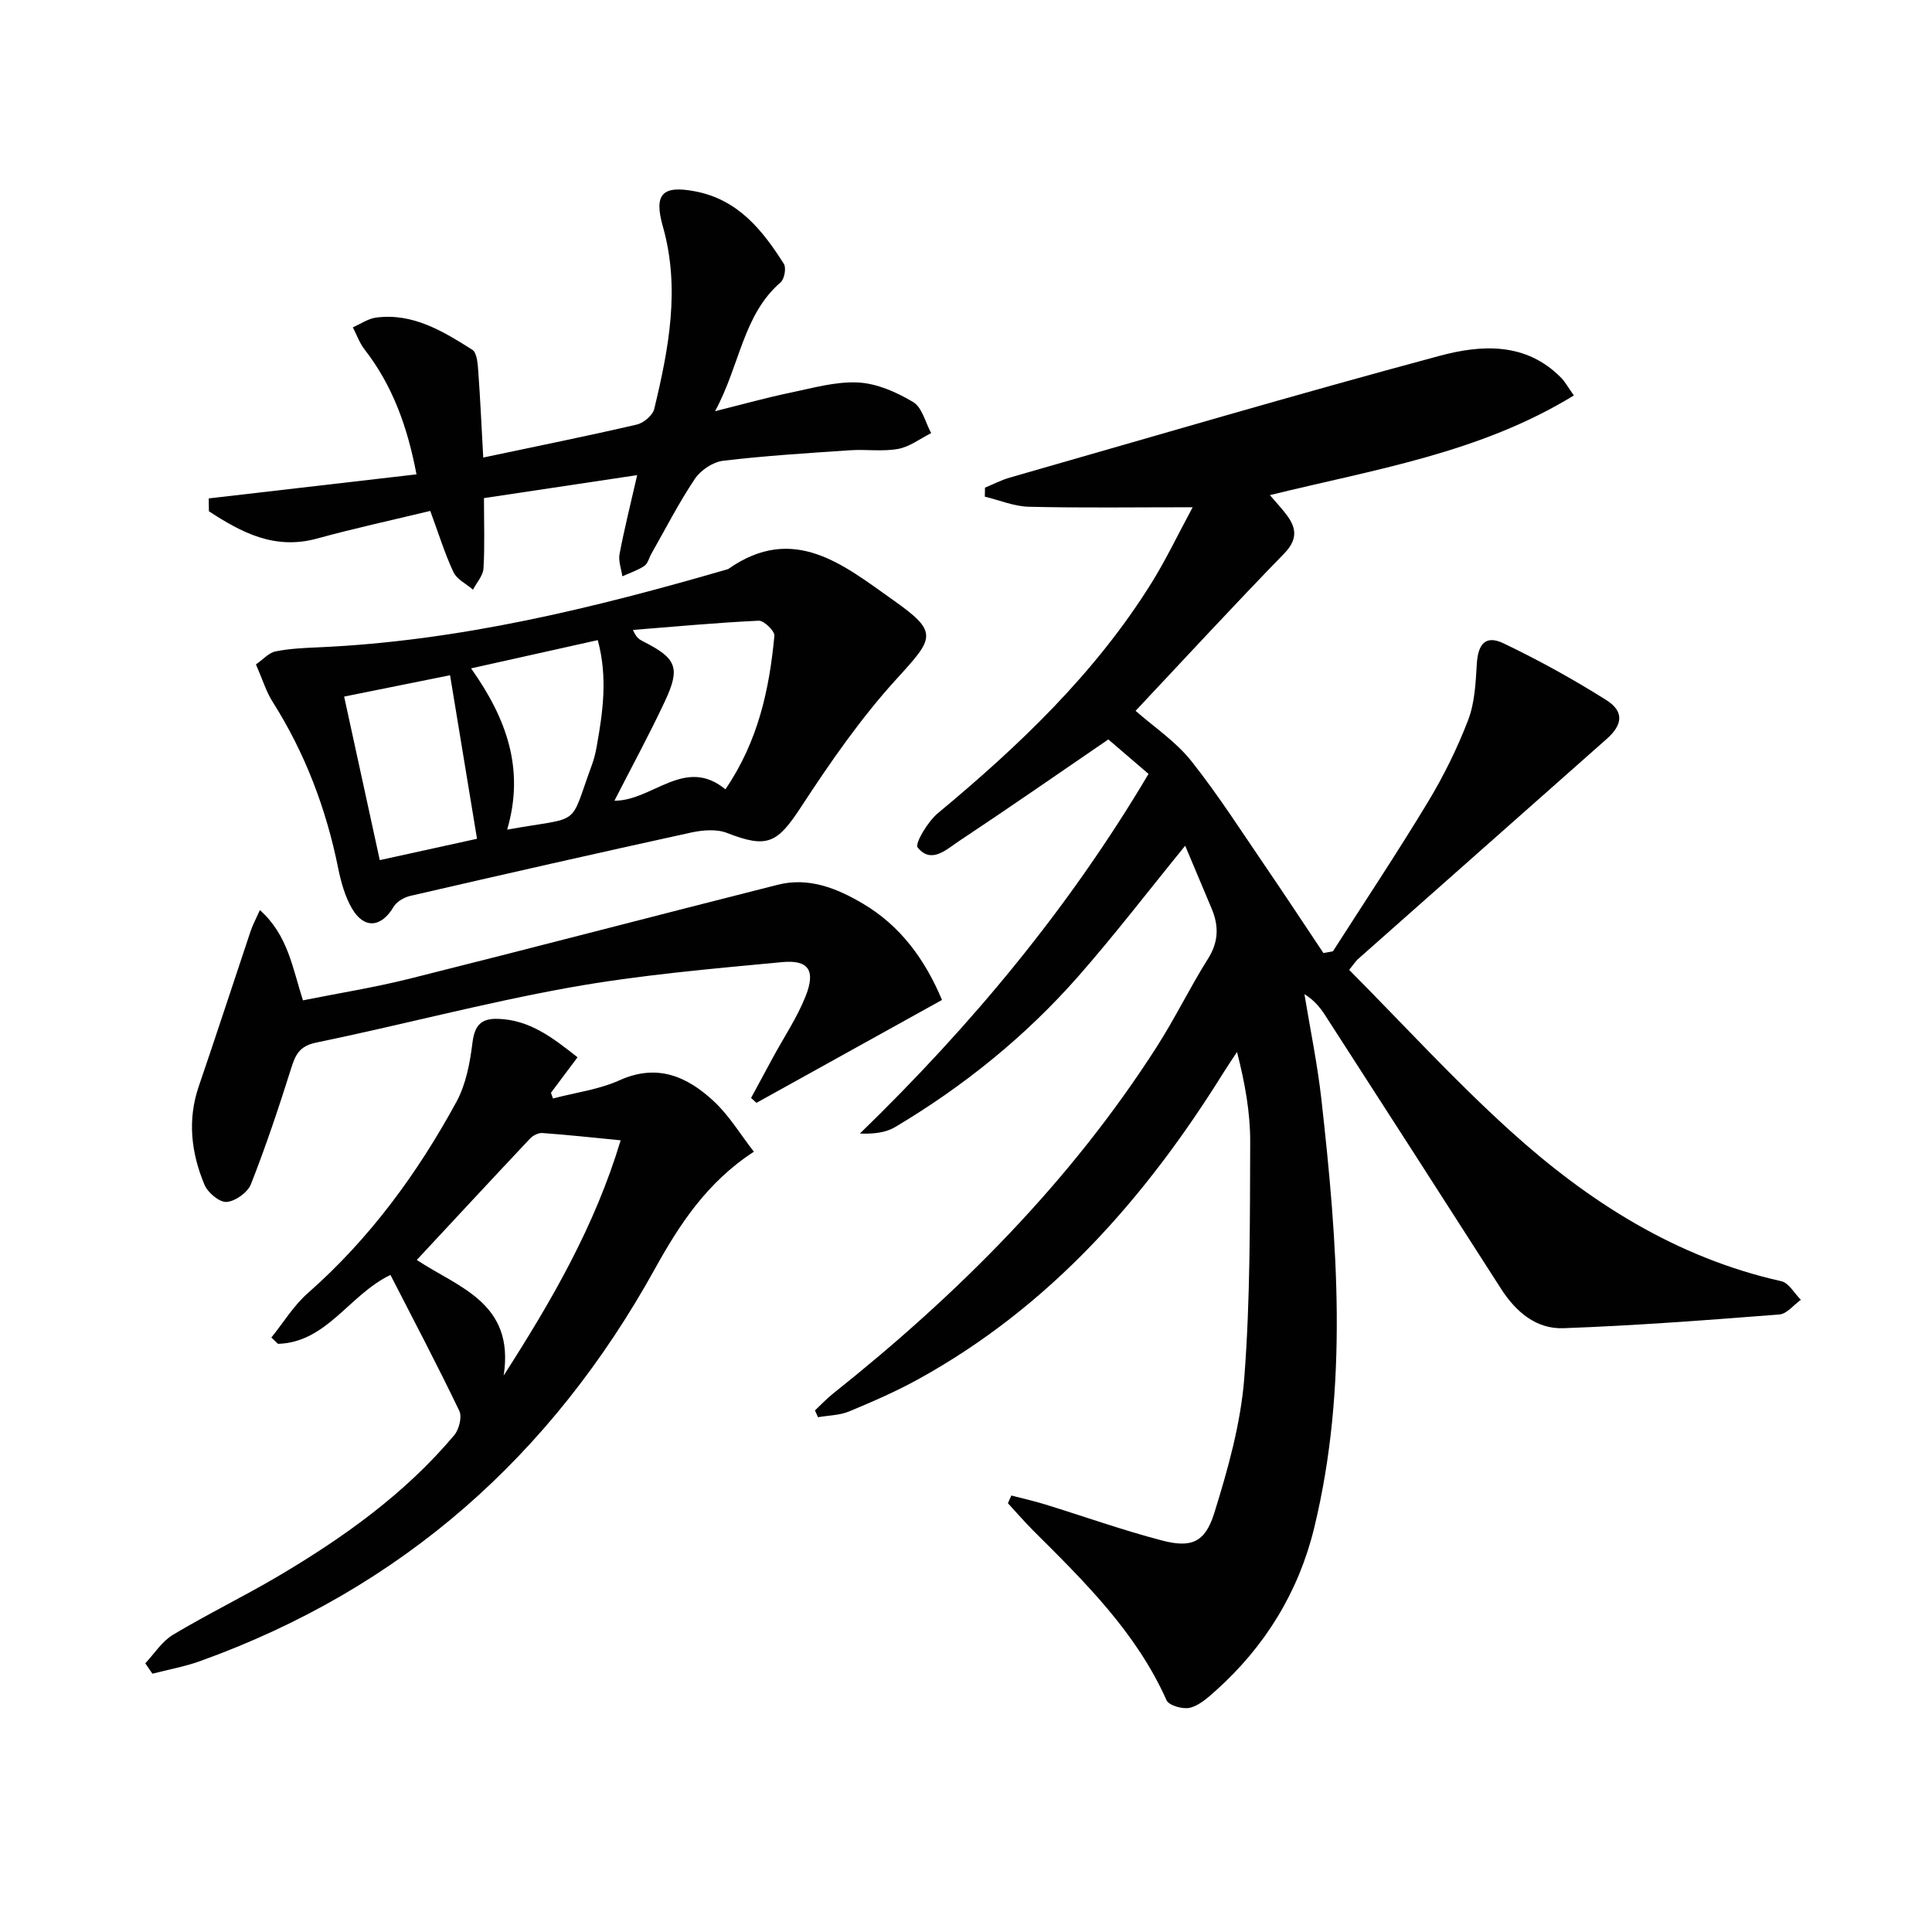 <svg enable-background="new 0 0 400 400" viewBox="0 0 400 400" xmlns="http://www.w3.org/2000/svg"><g fill="#010101"><path d="m209.4 309.63c2.32.61 4.67 1.13 6.97 1.84 8.07 2.49 16.05 5.34 24.21 7.47 6.06 1.58 8.91.44 10.82-5.67 2.84-9.12 5.49-18.57 6.22-28.03 1.25-16.2 1.15-32.53 1.22-48.8.02-6.1-1.08-12.21-2.73-18.64-.94 1.44-1.92 2.86-2.83 4.32-16.16 25.95-35.89 48.36-63.03 63.36-4.64 2.57-9.54 4.7-14.44 6.74-1.98.82-4.29.82-6.45 1.2-.21-.47-.42-.94-.63-1.41 1.22-1.14 2.37-2.38 3.67-3.42 25.96-20.66 49.2-43.87 67.17-71.98 3.76-5.88 6.81-12.2 10.53-18.1 2.21-3.5 2.27-6.8.76-10.39-1.79-4.25-3.58-8.51-5.48-13.02-7.6 9.32-14.53 18.37-22.03 26.92-10.94 12.47-23.75 22.83-38.01 31.32-1.96 1.17-4.45 1.46-7.31 1.35 23.02-22.34 43.25-46.6 59.76-74.46-2.89-2.48-5.74-4.93-8.32-7.14-10.63 7.27-20.71 14.28-30.95 21.07-2.57 1.7-5.71 4.8-8.53 1.3-.63-.78 2.09-5.36 4.18-7.09 16.85-14 32.61-28.99 44.28-47.75 2.94-4.73 5.35-9.8 8.48-15.6-12.08 0-23 .16-33.91-.1-3.05-.07-6.08-1.36-9.12-2.09.01-.62.02-1.25.03-1.87 1.71-.7 3.37-1.57 5.14-2.08 29.64-8.49 59.21-17.21 88.99-25.21 8.63-2.32 17.91-2.88 25.2 4.59.78.8 1.32 1.83 2.59 3.61-19.49 11.96-41.35 15.32-62.93 20.64 1.32 1.56 2.57 2.86 3.62 4.31 2.02 2.78 1.97 5.08-.72 7.84-10.32 10.6-20.35 21.49-30.71 32.51 3.79 3.34 8.31 6.33 11.52 10.37 5.65 7.11 10.55 14.82 15.69 22.33 3.95 5.78 7.79 11.63 11.68 17.45.66-.12 1.31-.24 1.97-.36 6.58-10.29 13.35-20.45 19.66-30.9 3.25-5.38 6.08-11.11 8.33-16.97 1.38-3.59 1.56-7.72 1.8-11.64.26-4.19 1.84-6.02 5.54-4.25 7.29 3.49 14.41 7.42 21.25 11.73 3.75 2.36 3.42 5.12.11 8.05-17.19 15.2-34.38 30.42-51.56 45.64-.36.32-.61.74-1.77 2.18 11.04 11.12 21.7 22.79 33.37 33.35 16.18 14.65 34.33 26.23 56.1 31.11 1.56.35 2.71 2.52 4.05 3.85-1.48 1.05-2.9 2.92-4.45 3.04-14.89 1.16-29.79 2.3-44.7 2.84-5.65.21-9.86-3.38-12.93-8.17-12.11-18.91-24.27-37.79-36.44-56.66-1.05-1.63-2.31-3.13-4.26-4.33 1.19 7.25 2.69 14.47 3.51 21.77 3.32 29.65 5.66 59.35-1.5 88.77-3.22 13.22-10.16 24.52-20.37 33.66-1.59 1.42-3.37 3.04-5.32 3.54-1.46.37-4.39-.46-4.87-1.55-6.26-14.04-16.95-24.52-27.56-35.09-1.83-1.83-3.52-3.8-5.28-5.7.22-.54.47-1.07.72-1.6z"/><path d="m52.99 137.56c1.5-1.04 2.66-2.41 4.05-2.69 2.91-.59 5.93-.72 8.91-.85 29.06-1.28 57.05-8.13 84.81-16.2 13.56-9.57 23.98-.77 34.16 6.42 9.44 6.66 8.51 7.78.81 16.21-7.44 8.14-13.82 17.35-19.87 26.61-4.93 7.55-6.99 8.65-15.35 5.39-2.16-.84-5.01-.6-7.38-.09-19.42 4.25-38.8 8.65-58.17 13.12-1.29.3-2.83 1.19-3.47 2.27-2.53 4.27-6.07 4.67-8.6.37-1.47-2.5-2.29-5.51-2.88-8.4-2.49-12.33-6.87-23.87-13.63-34.52-1.29-2.05-2-4.47-3.39-7.64zm97.2 25.86c6.77-9.92 9.1-20.69 10.14-31.8.09-.98-2.17-3.16-3.26-3.11-8.68.41-17.35 1.22-26.02 1.91.66 1.58 1.34 1.99 2.05 2.35 6.97 3.51 7.83 5.43 4.57 12.4-3.22 6.89-6.87 13.58-10.46 20.61 7.92.03 14.58-9.27 22.98-2.36zm-57.01-23.62c-7.29 1.47-14.51 2.92-21.93 4.42 2.51 11.52 4.9 22.48 7.38 33.86 7.05-1.55 13.72-3.02 20.13-4.42-1.9-11.49-3.69-22.38-5.58-33.86zm11.82 31.97c15.75-2.85 12.68-.19 17.53-13.36.46-1.24.78-2.55 1.01-3.85 1.28-7.17 2.31-14.34.22-22.03-8.79 1.96-17.22 3.84-26.23 5.85 7.35 10.36 11.15 20.85 7.47 33.39z"/><path d="m30.08 344.37c1.89-2.01 3.46-4.55 5.74-5.91 7.12-4.27 14.61-7.9 21.76-12.12 13.52-7.99 26.25-17.06 36.45-29.18 1-1.19 1.67-3.78 1.07-5.04-4.52-9.43-9.4-18.69-14.26-28.16-8.54 4.09-13.15 13.96-23.28 14.27-.46-.44-.92-.88-1.38-1.31 2.49-3.08 4.6-6.59 7.53-9.17 12.8-11.26 22.7-24.77 30.78-39.61 1.97-3.62 2.81-8.04 3.32-12.2.44-3.57 1.72-5.11 5.26-5 6.6.19 11.37 3.91 16.5 7.96-2 2.68-3.75 5.02-5.5 7.35.14.39.28.78.42 1.18 4.61-1.22 9.49-1.84 13.78-3.77 7.85-3.54 14.03-.76 19.51 4.34 3.2 2.97 5.52 6.88 8.3 10.45-9.78 6.37-15.45 15.16-20.49 24.25-21.43 38.71-52.42 66.21-94.2 81.23-3.18 1.14-6.55 1.74-9.84 2.59-.48-.73-.97-1.44-1.47-2.15zm74.2-59.58c10.1-15.74 18.89-31 24.22-48.7-5.71-.56-10.95-1.13-16.21-1.51-.83-.06-1.96.52-2.56 1.16-7.82 8.3-15.57 16.67-23.44 25.12 8.58 5.7 20.32 8.83 17.99 23.93z"/><path d="m43.22 103.19c14.13-1.64 28.26-3.28 43.01-4.98-1.87-9.87-4.96-18.41-10.78-25.9-1.03-1.33-1.61-3.02-2.4-4.54 1.61-.7 3.16-1.8 4.83-2.02 7.64-.99 13.85 2.84 19.9 6.66.98.62 1.13 2.91 1.24 4.46.43 5.9.69 11.81 1.03 17.86 11.11-2.35 21.49-4.44 31.8-6.83 1.41-.33 3.28-1.9 3.6-3.22 3-12.45 5.42-25 1.79-37.78-1.91-6.73-.12-8.6 6.75-7.27 8.84 1.71 13.88 8.02 18.3 15 .53.84.12 3.14-.68 3.83-7.81 6.78-8.35 17.02-13.56 26.67 6.02-1.5 10.68-2.81 15.41-3.79 4.69-.97 9.49-2.38 14.18-2.15 3.9.19 7.99 2 11.42 4.05 1.86 1.11 2.52 4.22 3.73 6.43-2.27 1.13-4.43 2.83-6.83 3.27-3.23.59-6.65.06-9.96.28-8.78.6-17.57 1.13-26.3 2.18-2.1.25-4.64 1.95-5.84 3.75-3.32 4.95-6.04 10.29-8.99 15.48-.49.86-.74 2.05-1.47 2.54-1.38.93-3.02 1.45-4.55 2.15-.22-1.54-.85-3.15-.58-4.6.94-5.01 2.19-9.95 3.65-16.35-11.09 1.66-21.11 3.17-31.72 4.76 0 5.29.18 9.93-.1 14.55-.09 1.51-1.41 2.94-2.17 4.4-1.39-1.19-3.34-2.12-4.05-3.63-1.81-3.87-3.07-7.99-4.8-12.67-8.03 1.94-15.77 3.61-23.39 5.71-8.81 2.43-15.69-1.23-22.44-5.64-.01-.91-.02-1.79-.03-2.66z"/><path d="m195.03 207.03c-12.96 7.19-25.69 14.25-38.41 21.3-.37-.34-.74-.67-1.12-1.01 1.52-2.81 3.03-5.61 4.55-8.42 2.29-4.21 5.01-8.26 6.76-12.68 2.09-5.31.61-7.55-4.93-7.02-14.69 1.39-29.45 2.66-43.96 5.26-17.6 3.16-34.94 7.78-52.47 11.4-3.52.73-4.3 2.57-5.2 5.43-2.54 8.04-5.21 16.05-8.3 23.89-.67 1.71-3.23 3.54-5.04 3.67-1.49.1-3.9-1.93-4.58-3.57-2.74-6.58-3.57-13.39-1.17-20.39 3.65-10.66 7.13-21.38 10.71-32.06.44-1.32 1.12-2.57 1.94-4.41 5.8 5.2 6.73 11.9 8.91 18.69 7.44-1.49 14.92-2.68 22.24-4.52 25.39-6.36 50.7-13 76.07-19.41 6.39-1.62 12.2.71 17.56 3.87 7.87 4.62 12.95 11.66 16.44 19.98z"/></g></svg>